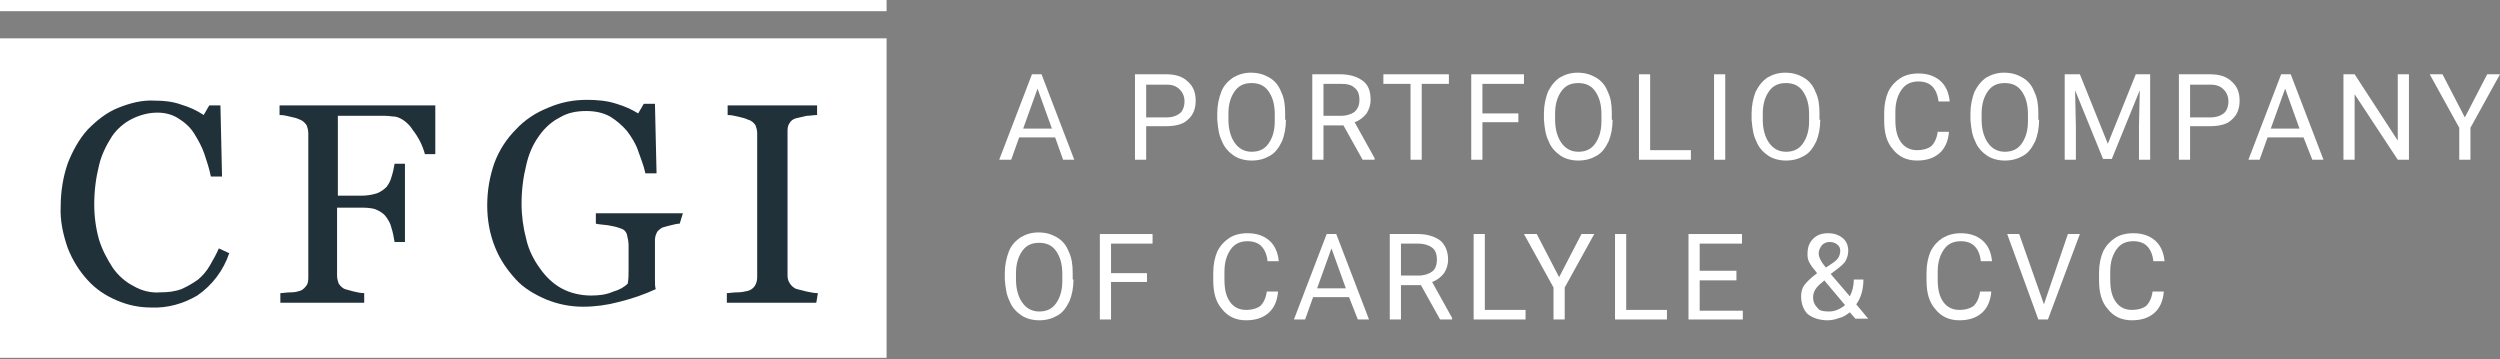 <svg width="313" height="45" viewBox="0 0 313 45" fill="none" xmlns="http://www.w3.org/2000/svg">
<rect x="0" y="0" width="313" height="45" fill="#808080" stroke="none"/>
<path d="M111 4.8H0V44.8H111V4.8Z" fill="white"/>
<path d="M111 0H0V1.4H111V0Z" fill="white"/>
<path d="M18.899 38.5C17.399 38.5 15.999 38.2 14.599 37.6C13.199 37 11.999 36.2 10.999 35.1C9.899 33.9 9.099 32.6 8.499 31.1C7.899 29.4 7.499 27.6 7.599 25.8C7.599 24 7.899 22.1 8.499 20.4C9.099 18.9 9.899 17.4 10.999 16.2C12.099 15.1 13.299 14.1 14.799 13.5C16.299 12.9 17.799 12.5 19.399 12.6C20.499 12.6 21.599 12.7 22.699 13.1C23.699 13.4 24.599 13.8 25.499 14.4L26.199 13.2H27.599L27.799 22.1H26.399C26.199 21.1 25.899 20.2 25.599 19.3C25.299 18.4 24.799 17.5 24.299 16.7C23.799 15.9 23.099 15.3 22.299 14.8C21.499 14.3 20.599 14.1 19.699 14.1C18.599 14.1 17.499 14.4 16.499 14.9C15.499 15.4 14.599 16.2 13.999 17.1C13.299 18.2 12.699 19.4 12.399 20.7C11.999 22.3 11.799 23.9 11.799 25.6C11.799 27.1 11.999 28.6 12.399 30C12.799 31.3 13.399 32.4 14.099 33.5C14.799 34.5 15.699 35.3 16.699 35.8C17.699 36.4 18.899 36.7 20.099 36.6C20.999 36.6 21.899 36.5 22.699 36.2C23.399 35.9 24.099 35.5 24.799 35C25.399 34.5 25.899 33.9 26.299 33.2C26.699 32.5 27.099 31.8 27.399 31.1L28.699 31.7C27.999 33.8 26.599 35.7 24.699 37C22.999 38 20.999 38.6 18.899 38.5Z" fill="#21313A"/>
<path d="M54.5 19.3H53.2C52.9 18.2 52.4 17.2 51.7 16.3C51.2 15.5 50.4 14.8 49.5 14.6C49.1 14.6 48.7 14.5 48.2 14.5C47.7 14.5 47.1 14.5 46.5 14.5H42.3V24.5H45.2C45.9 24.5 46.6 24.4 47.2 24.2C47.7 24 48.1 23.7 48.4 23.4C48.7 23 48.9 22.6 49 22.2C49.2 21.6 49.3 21.1 49.4 20.5H50.7V30.3H49.4C49.3 29.7 49.2 29.1 49 28.5C48.9 28 48.6 27.5 48.3 27.1C48 26.7 47.5 26.4 47 26.2C46.4 26 45.7 26 45.1 26H42.2V34.5C42.2 34.9 42.3 35.2 42.4 35.5C42.6 35.8 42.9 36.1 43.2 36.2C43.6 36.3 43.9 36.4 44.3 36.5C44.7 36.6 45.2 36.7 45.6 36.7V37.9H35.1V36.7C35.4 36.7 35.9 36.6 36.5 36.6C36.9 36.6 37.3 36.5 37.6 36.4C37.9 36.3 38.2 36 38.4 35.7C38.6 35.4 38.6 35 38.6 34.6V16.7C38.6 16.3 38.5 16 38.4 15.7C38.2 15.4 37.9 15.1 37.6 15C37.2 14.8 36.8 14.7 36.3 14.6C35.9 14.5 35.5 14.4 35 14.4V13.2H54.5V19.3Z" fill="#21313A"/>
<path d="M85.1 28C84.8 28 84.4 28.1 84 28.2C83.6 28.3 83.2 28.4 82.9 28.5C82.6 28.7 82.3 28.9 82.2 29.2C82 29.6 82 29.9 82 30.3V32.2C82 33.6 82 34.5 82 35C82 35.5 82 35.9 82.1 36.2C80.6 36.9 79.1 37.4 77.5 37.8C76 38.2 74.5 38.4 73 38.4C71.4 38.4 69.9 38.1 68.4 37.5C67 36.9 65.6 36.1 64.6 35C63.5 33.8 62.6 32.5 62 31C61.3 29.3 61 27.5 61 25.7C61 23.9 61.3 22.1 61.9 20.4C62.5 18.8 63.4 17.4 64.6 16.2C65.7 15 67.1 14.1 68.6 13.5C70.2 12.8 71.8 12.5 73.5 12.5C74.7 12.5 76 12.6 77.2 13C78.2 13.3 79.1 13.7 79.9 14.2L80.6 13H82L82.2 21.7H80.8C80.6 20.7 80.2 19.8 79.9 18.9C79.6 18 79.1 17.2 78.5 16.4C77.9 15.7 77.2 15.1 76.4 14.6C75.5 14.1 74.5 13.9 73.4 13.9C72.2 13.9 71.1 14.1 70.1 14.7C69.1 15.2 68.2 16 67.5 17C66.7 18.1 66.2 19.3 65.9 20.6C65.5 22.2 65.3 23.8 65.3 25.5C65.3 27 65.5 28.5 65.9 30C66.2 31.3 66.8 32.5 67.6 33.6C68.3 34.6 69.2 35.5 70.3 36.1C71.4 36.7 72.7 37 74 37C75 37 75.9 36.9 76.8 36.5C77.5 36.3 78.1 36 78.6 35.5C78.7 34.9 78.7 34.3 78.7 33.7C78.7 33.1 78.7 32.6 78.7 32.1V30.7C78.7 30.3 78.6 29.8 78.5 29.4C78.4 29 78.1 28.7 77.7 28.6C77.2 28.4 76.7 28.3 76.1 28.2C75.4 28.1 74.9 28.1 74.6 28V26.7H85.5L85.1 28Z" fill="#21313A"/>
<path d="M102.2 37.9H91V36.7C91.3 36.7 91.8 36.6 92.4 36.6C92.8 36.6 93.3 36.5 93.7 36.4C94 36.3 94.3 36.1 94.5 35.8C94.7 35.5 94.8 35.1 94.8 34.7V16.7C94.8 16.3 94.7 16 94.6 15.7C94.4 15.4 94.1 15.1 93.7 15C93.3 14.8 92.8 14.7 92.4 14.6C92 14.5 91.5 14.4 91.1 14.4V13.2H102.3V14.4C101.9 14.4 101.4 14.5 101 14.5C100.6 14.6 100.1 14.7 99.7 14.8C99.3 14.9 99 15.1 98.8 15.5C98.6 15.8 98.6 16.2 98.6 16.5V34.5C98.6 34.9 98.7 35.2 98.9 35.5C99.1 35.8 99.4 36.1 99.8 36.2C100.2 36.3 100.6 36.4 101 36.5C101.5 36.6 101.9 36.7 102.4 36.7L102.2 37.9Z" fill="#21313A"/>
<path d="M132.1 17.2H127.6L126.6 20H125.1L129.2 9.3H130.4L134.5 20H133.1L132.1 17.2ZM128.1 16.1H131.7L129.9 11.1L128.1 16.1Z" fill="white"/>
<path d="M143.5 15.8V20H142.1V9.3H146C147.2 9.3 148.1 9.6 148.7 10.2C149.4 10.8 149.7 11.6 149.7 12.6C149.7 13.6 149.4 14.4 148.7 15C148.1 15.6 147.1 15.8 145.9 15.8H143.5ZM143.5 14.7H146C146.8 14.7 147.3 14.5 147.7 14.2C148.1 13.9 148.3 13.3 148.3 12.7C148.3 12.1 148.1 11.6 147.7 11.2C147.3 10.8 146.8 10.6 146.1 10.6H143.5V14.7Z" fill="white"/>
<path d="M161 15C161 16 160.8 17 160.5 17.7C160.1 18.5 159.7 19.1 159 19.5C158.3 19.9 157.6 20.1 156.7 20.1C155.9 20.1 155.1 19.9 154.5 19.5C153.9 19.1 153.3 18.5 153 17.7C152.6 16.9 152.5 16.1 152.4 15V14.2C152.4 13.2 152.6 12.3 152.9 11.5C153.2 10.7 153.8 10.1 154.4 9.7C155.1 9.3 155.8 9.1 156.6 9.1C157.5 9.1 158.2 9.3 158.9 9.7C159.6 10.1 160.1 10.7 160.4 11.5C160.8 12.3 160.9 13.2 160.9 14.2V15H161ZM159.6 14.3C159.6 13 159.3 12.1 158.8 11.4C158.3 10.7 157.6 10.4 156.7 10.4C155.8 10.4 155.1 10.7 154.6 11.4C154.1 12.1 153.8 13 153.8 14.2V15C153.8 16.2 154.1 17.2 154.6 17.9C155.1 18.6 155.8 19 156.7 19C157.6 19 158.3 18.7 158.8 18C159.3 17.3 159.6 16.4 159.6 15.2V14.3Z" fill="white"/>
<path d="M168.199 15.7H165.699V20H164.299V9.3H167.799C168.999 9.3 169.899 9.6 170.599 10.1C171.299 10.6 171.599 11.4 171.599 12.5C171.599 13.2 171.399 13.7 171.099 14.2C170.699 14.7 170.199 15.1 169.599 15.3L172.099 19.8V20H170.599L168.199 15.7ZM165.699 14.5H167.899C168.599 14.5 169.199 14.3 169.599 14C169.999 13.6 170.199 13.2 170.199 12.5C170.199 11.8 169.999 11.3 169.599 11C169.199 10.6 168.599 10.5 167.899 10.5H165.699V14.5Z" fill="white"/>
<path d="M181.499 10.5H177.999V20H176.599V10.5H173.199V9.3H181.399V10.5H181.499Z" fill="white"/>
<path d="M190.099 15.3H185.599V20H184.199V9.3H190.799V10.5H185.599V14.2H190.099V15.3Z" fill="white"/>
<path d="M201.899 15C201.899 16 201.699 17 201.399 17.7C200.999 18.5 200.599 19.1 199.899 19.5C199.199 19.9 198.499 20.1 197.599 20.1C196.799 20.1 195.999 19.9 195.399 19.5C194.799 19.1 194.199 18.5 193.899 17.7C193.499 16.9 193.399 16.1 193.299 15V14.2C193.299 13.2 193.499 12.3 193.799 11.5C194.199 10.7 194.699 10.1 195.299 9.7C195.999 9.3 196.699 9.1 197.499 9.1C198.399 9.1 199.099 9.3 199.799 9.7C200.499 10.1 200.999 10.7 201.299 11.5C201.699 12.3 201.799 13.2 201.799 14.2V15H201.899ZM200.499 14.3C200.499 13 200.199 12.1 199.699 11.4C199.199 10.7 198.499 10.4 197.599 10.4C196.699 10.4 195.999 10.7 195.499 11.4C194.999 12.1 194.699 13 194.699 14.2V15C194.699 16.2 194.999 17.2 195.499 17.9C195.999 18.6 196.699 19 197.599 19C198.499 19 199.199 18.7 199.699 18C200.199 17.3 200.499 16.4 200.499 15.2V14.3Z" fill="white"/>
<path d="M206.599 18.8H211.699V20H205.199V9.3H206.599V18.8Z" fill="white"/>
<path d="M216 20H214.6V9.3H216V20Z" fill="white"/>
<path d="M227.899 15C227.899 16 227.699 17 227.399 17.7C226.999 18.5 226.599 19.1 225.899 19.5C225.199 19.9 224.499 20.1 223.599 20.1C222.799 20.1 221.999 19.9 221.399 19.5C220.799 19.1 220.199 18.5 219.899 17.7C219.499 16.9 219.399 16.1 219.299 15V14.2C219.299 13.2 219.499 12.3 219.799 11.5C220.199 10.7 220.699 10.1 221.299 9.7C221.999 9.3 222.699 9.1 223.499 9.1C224.399 9.1 225.099 9.3 225.799 9.7C226.499 10.1 226.999 10.7 227.299 11.5C227.699 12.3 227.799 13.2 227.799 14.2V15H227.899ZM226.499 14.3C226.499 13 226.199 12.1 225.699 11.4C225.199 10.7 224.499 10.4 223.599 10.4C222.699 10.4 221.999 10.7 221.499 11.4C220.999 12.1 220.699 13 220.699 14.2V15C220.699 16.2 220.999 17.2 221.499 17.9C221.999 18.6 222.699 19 223.599 19C224.499 19 225.199 18.7 225.699 18C226.199 17.3 226.499 16.4 226.499 15.2V14.3Z" fill="white"/>
<path d="M244 16.6C243.9 17.7 243.5 18.6 242.8 19.2C242.1 19.8 241.2 20.1 240 20.1C238.7 20.1 237.7 19.6 237 18.7C236.2 17.8 235.9 16.6 235.9 15.1V14.1C235.9 13.1 236.1 12.2 236.4 11.5C236.8 10.7 237.3 10.2 237.9 9.8C238.5 9.4 239.3 9.2 240.2 9.2C241.3 9.2 242.2 9.5 242.9 10.1C243.6 10.7 244 11.6 244.1 12.7H242.7C242.6 11.8 242.3 11.2 241.9 10.8C241.5 10.4 240.9 10.2 240.2 10.2C239.3 10.2 238.6 10.5 238.1 11.2C237.6 11.9 237.3 12.8 237.3 14V15C237.3 16.2 237.5 17.1 238 17.8C238.5 18.5 239.2 18.8 240 18.8C240.8 18.8 241.4 18.6 241.8 18.3C242.2 17.9 242.5 17.3 242.6 16.5H244V16.6Z" fill="white"/>
<path d="M255.299 15C255.299 16 255.099 17 254.799 17.7C254.399 18.5 253.999 19.1 253.299 19.5C252.599 19.9 251.899 20.1 250.999 20.1C250.199 20.1 249.399 19.9 248.799 19.5C248.199 19.1 247.599 18.5 247.299 17.7C246.899 16.9 246.799 16.1 246.699 15V14.2C246.699 13.2 246.899 12.3 247.199 11.5C247.599 10.7 248.099 10.1 248.699 9.7C249.399 9.3 250.099 9.1 250.899 9.1C251.799 9.1 252.499 9.3 253.199 9.7C253.899 10.1 254.399 10.7 254.699 11.5C255.099 12.3 255.199 13.2 255.199 14.2V15H255.299ZM253.899 14.3C253.899 13 253.599 12.1 253.099 11.4C252.599 10.7 251.899 10.4 250.999 10.4C250.099 10.4 249.399 10.7 248.899 11.4C248.399 12.1 248.099 13 248.099 14.2V15C248.099 16.2 248.399 17.2 248.899 17.9C249.399 18.6 250.099 19 250.999 19C251.899 19 252.599 18.7 253.099 18C253.599 17.3 253.899 16.4 253.899 15.2V14.3Z" fill="white"/>
<path d="M260.4 9.3L263.9 18L267.4 9.3H269.2V20H267.8V15.8L267.9 11.3L264.4 19.9H263.3L259.8 11.3L259.9 15.8V20H258.5V9.3H260.4Z" fill="white"/>
<path d="M274.199 15.8V20H272.799V9.3H276.699C277.899 9.3 278.799 9.6 279.399 10.2C280.099 10.8 280.399 11.6 280.399 12.6C280.399 13.6 280.099 14.4 279.399 15C278.799 15.6 277.799 15.8 276.599 15.8H274.199ZM274.199 14.7H276.699C277.499 14.7 277.999 14.5 278.399 14.2C278.799 13.9 278.999 13.3 278.999 12.7C278.999 12.1 278.799 11.6 278.399 11.2C277.999 10.8 277.499 10.6 276.799 10.6H274.199V14.7Z" fill="white"/>
<path d="M288.4 17.2H283.9L282.9 20H281.5L285.6 9.3H286.8L290.9 20H289.5L288.4 17.2ZM284.3 16.1H287.9L286.1 11.1L284.3 16.1Z" fill="white"/>
<path d="M301.6 20H300.2L294.8 11.8V20H293.4V9.3H294.8L300.2 17.6V9.3H301.6V20Z" fill="white"/>
<path d="M308.599 14.7L311.399 9.3H312.999L309.299 16V20H307.899V16L304.199 9.3H305.799L308.599 14.7Z" fill="white"/>
<path d="M134.401 35C134.401 36 134.201 37 133.901 37.7C133.501 38.5 133.101 39.1 132.401 39.5C131.701 39.9 131.001 40.1 130.101 40.1C129.301 40.1 128.501 39.9 127.901 39.5C127.301 39.1 126.701 38.5 126.401 37.7C126.001 36.9 125.901 36.1 125.801 35V34.2C125.801 33.2 126.001 32.3 126.301 31.5C126.601 30.7 127.201 30.1 127.801 29.7C128.501 29.3 129.201 29.1 130.001 29.1C130.901 29.1 131.601 29.3 132.301 29.7C133.001 30.1 133.501 30.7 133.801 31.5C134.201 32.3 134.301 33.2 134.301 34.2V35H134.401ZM133.001 34.3C133.001 33 132.701 32.1 132.201 31.4C131.701 30.7 131.001 30.4 130.101 30.4C129.201 30.4 128.501 30.7 128.001 31.4C127.501 32.1 127.201 33 127.201 34.2V35C127.201 36.2 127.501 37.2 128.001 37.9C128.501 38.6 129.201 39 130.101 39C131.001 39 131.701 38.7 132.201 38C132.701 37.3 133.001 36.4 133.001 35.2V34.3Z" fill="white"/>
<path d="M143.601 35.3H139.101V40H137.701V29.3H144.301V30.5H139.101V34.2H143.601V35.3Z" fill="white"/>
<path d="M160 36.6C159.9 37.7 159.5 38.6 158.8 39.2C158.1 39.8 157.2 40.1 156 40.1C154.7 40.1 153.7 39.6 153 38.7C152.2 37.8 151.9 36.6 151.9 35.1V34.1C151.9 33.1 152.1 32.2 152.4 31.5C152.8 30.7 153.3 30.2 153.9 29.8C154.5 29.4 155.3 29.2 156.2 29.2C157.3 29.2 158.2 29.5 158.9 30.1C159.6 30.7 160 31.6 160.1 32.7H158.7C158.6 31.8 158.3 31.2 157.9 30.8C157.5 30.4 156.9 30.2 156.2 30.2C155.3 30.2 154.6 30.5 154.1 31.2C153.6 31.9 153.3 32.8 153.3 34V35C153.3 36.2 153.5 37.1 154 37.8C154.5 38.5 155.2 38.8 156 38.8C156.8 38.8 157.4 38.6 157.8 38.3C158.2 37.9 158.5 37.3 158.6 36.5H160V36.6Z" fill="white"/>
<path d="M168.9 37.2H164.4L163.4 40H162L166.1 29.3H167.3L171.4 40H170L168.9 37.2ZM164.9 36.1H168.5L166.7 31.1L164.9 36.1Z" fill="white"/>
<path d="M177.9 35.7H175.4V40H174V29.3H177.5C178.7 29.3 179.6 29.6 180.3 30.1C180.9 30.6 181.3 31.4 181.3 32.5C181.3 33.2 181.1 33.7 180.8 34.2C180.4 34.7 179.9 35.1 179.3 35.3L181.8 39.8V40H180.3L177.9 35.7ZM175.4 34.5H177.6C178.3 34.5 178.9 34.3 179.3 34C179.7 33.7 179.9 33.2 179.9 32.5C179.9 31.8 179.7 31.3 179.3 31C178.9 30.7 178.3 30.5 177.6 30.5H175.4V34.5Z" fill="white"/>
<path d="M185.9 38.8H191V40H184.5V29.3H185.9V38.8Z" fill="white"/>
<path d="M195.201 34.7L198.001 29.3H199.601L195.901 36V40H194.501V36L190.801 29.3H192.401L195.201 34.7Z" fill="white"/>
<path d="M203.601 38.8H208.701V40H202.201V29.3H203.601V38.8Z" fill="white"/>
<path d="M217.4 35.1H212.8V38.9H218.2V40H211.4V29.3H218.1V30.5H212.8V33.9H217.4V35.1Z" fill="white"/>
<path d="M225.5 37.1C225.5 36.6 225.6 36.1 225.9 35.7C226.2 35.3 226.7 34.8 227.5 34.2C227 33.6 226.7 33.2 226.5 32.8C226.3 32.4 226.3 32.1 226.3 31.8C226.3 31 226.5 30.4 227 29.9C227.5 29.4 228.1 29.2 228.9 29.2C229.6 29.2 230.2 29.4 230.7 29.8C231.2 30.2 231.4 30.8 231.4 31.4C231.4 31.8 231.3 32.2 231.1 32.6C230.9 33 230.5 33.3 230 33.7L229.2 34.3L231.6 37.1C231.9 36.5 232.1 35.8 232.1 35H233.3C233.3 36.2 233 37.3 232.4 38.1L233.9 39.9H232.3L231.6 39.1C231.2 39.4 230.8 39.7 230.3 39.8C229.8 40 229.3 40.1 228.8 40.1C227.8 40.1 226.9 39.8 226.3 39.3C225.8 38.8 225.5 38 225.5 37.1ZM229 39C229.7 39 230.4 38.7 231 38.2L228.4 35.1L228.2 35.3C227.4 35.9 227 36.5 227 37.2C227 37.8 227.2 38.2 227.6 38.6C227.8 38.9 228.3 39 229 39ZM227.7 31.7C227.7 32.2 228 32.8 228.6 33.5L229.5 32.9C229.8 32.7 230.1 32.4 230.2 32.2C230.3 32 230.4 31.7 230.4 31.4C230.4 31.1 230.3 30.8 230 30.6C229.8 30.4 229.4 30.3 229.1 30.3C228.7 30.3 228.4 30.4 228.1 30.7C227.9 31 227.7 31.3 227.7 31.7Z" fill="white"/>
<path d="M249.301 36.6C249.201 37.7 248.801 38.6 248.101 39.2C247.401 39.8 246.501 40.1 245.301 40.1C244.001 40.1 243.001 39.6 242.301 38.7C241.501 37.8 241.201 36.6 241.201 35.1V34.1C241.201 33.1 241.401 32.2 241.701 31.5C242.101 30.7 242.601 30.2 243.201 29.8C243.901 29.4 244.601 29.2 245.501 29.2C246.601 29.2 247.501 29.5 248.201 30.1C248.901 30.7 249.301 31.6 249.401 32.7H248.001C247.901 31.8 247.601 31.2 247.201 30.8C246.801 30.4 246.201 30.2 245.501 30.2C244.601 30.2 243.901 30.5 243.401 31.2C242.901 31.9 242.601 32.8 242.601 34V35C242.601 36.2 242.801 37.1 243.301 37.8C243.801 38.5 244.501 38.8 245.301 38.8C246.101 38.8 246.701 38.6 247.101 38.3C247.501 37.9 247.801 37.3 247.901 36.5H249.301V36.6Z" fill="white"/>
<path d="M255.901 38.1L258.901 29.3H260.401L256.401 40H255.201L251.301 29.3H252.801L255.901 38.1Z" fill="white"/>
<path d="M270.901 36.6C270.801 37.7 270.401 38.6 269.701 39.2C269.001 39.8 268.101 40.1 266.901 40.1C265.601 40.1 264.601 39.6 263.901 38.7C263.101 37.8 262.801 36.6 262.801 35.1V34.1C262.801 33.1 263.001 32.2 263.301 31.5C263.701 30.7 264.201 30.2 264.801 29.8C265.401 29.4 266.201 29.2 267.101 29.2C268.201 29.2 269.101 29.5 269.801 30.1C270.501 30.7 270.901 31.6 271.001 32.7H269.601C269.501 31.8 269.201 31.2 268.801 30.8C268.401 30.4 267.801 30.2 267.101 30.2C266.201 30.2 265.501 30.5 265.001 31.2C264.501 31.9 264.201 32.8 264.201 34V35C264.201 36.2 264.401 37.1 264.901 37.8C265.401 38.5 266.101 38.8 266.901 38.8C267.701 38.8 268.301 38.6 268.701 38.3C269.101 37.9 269.401 37.3 269.501 36.5H270.901V36.6Z" fill="white"/>
</svg>

